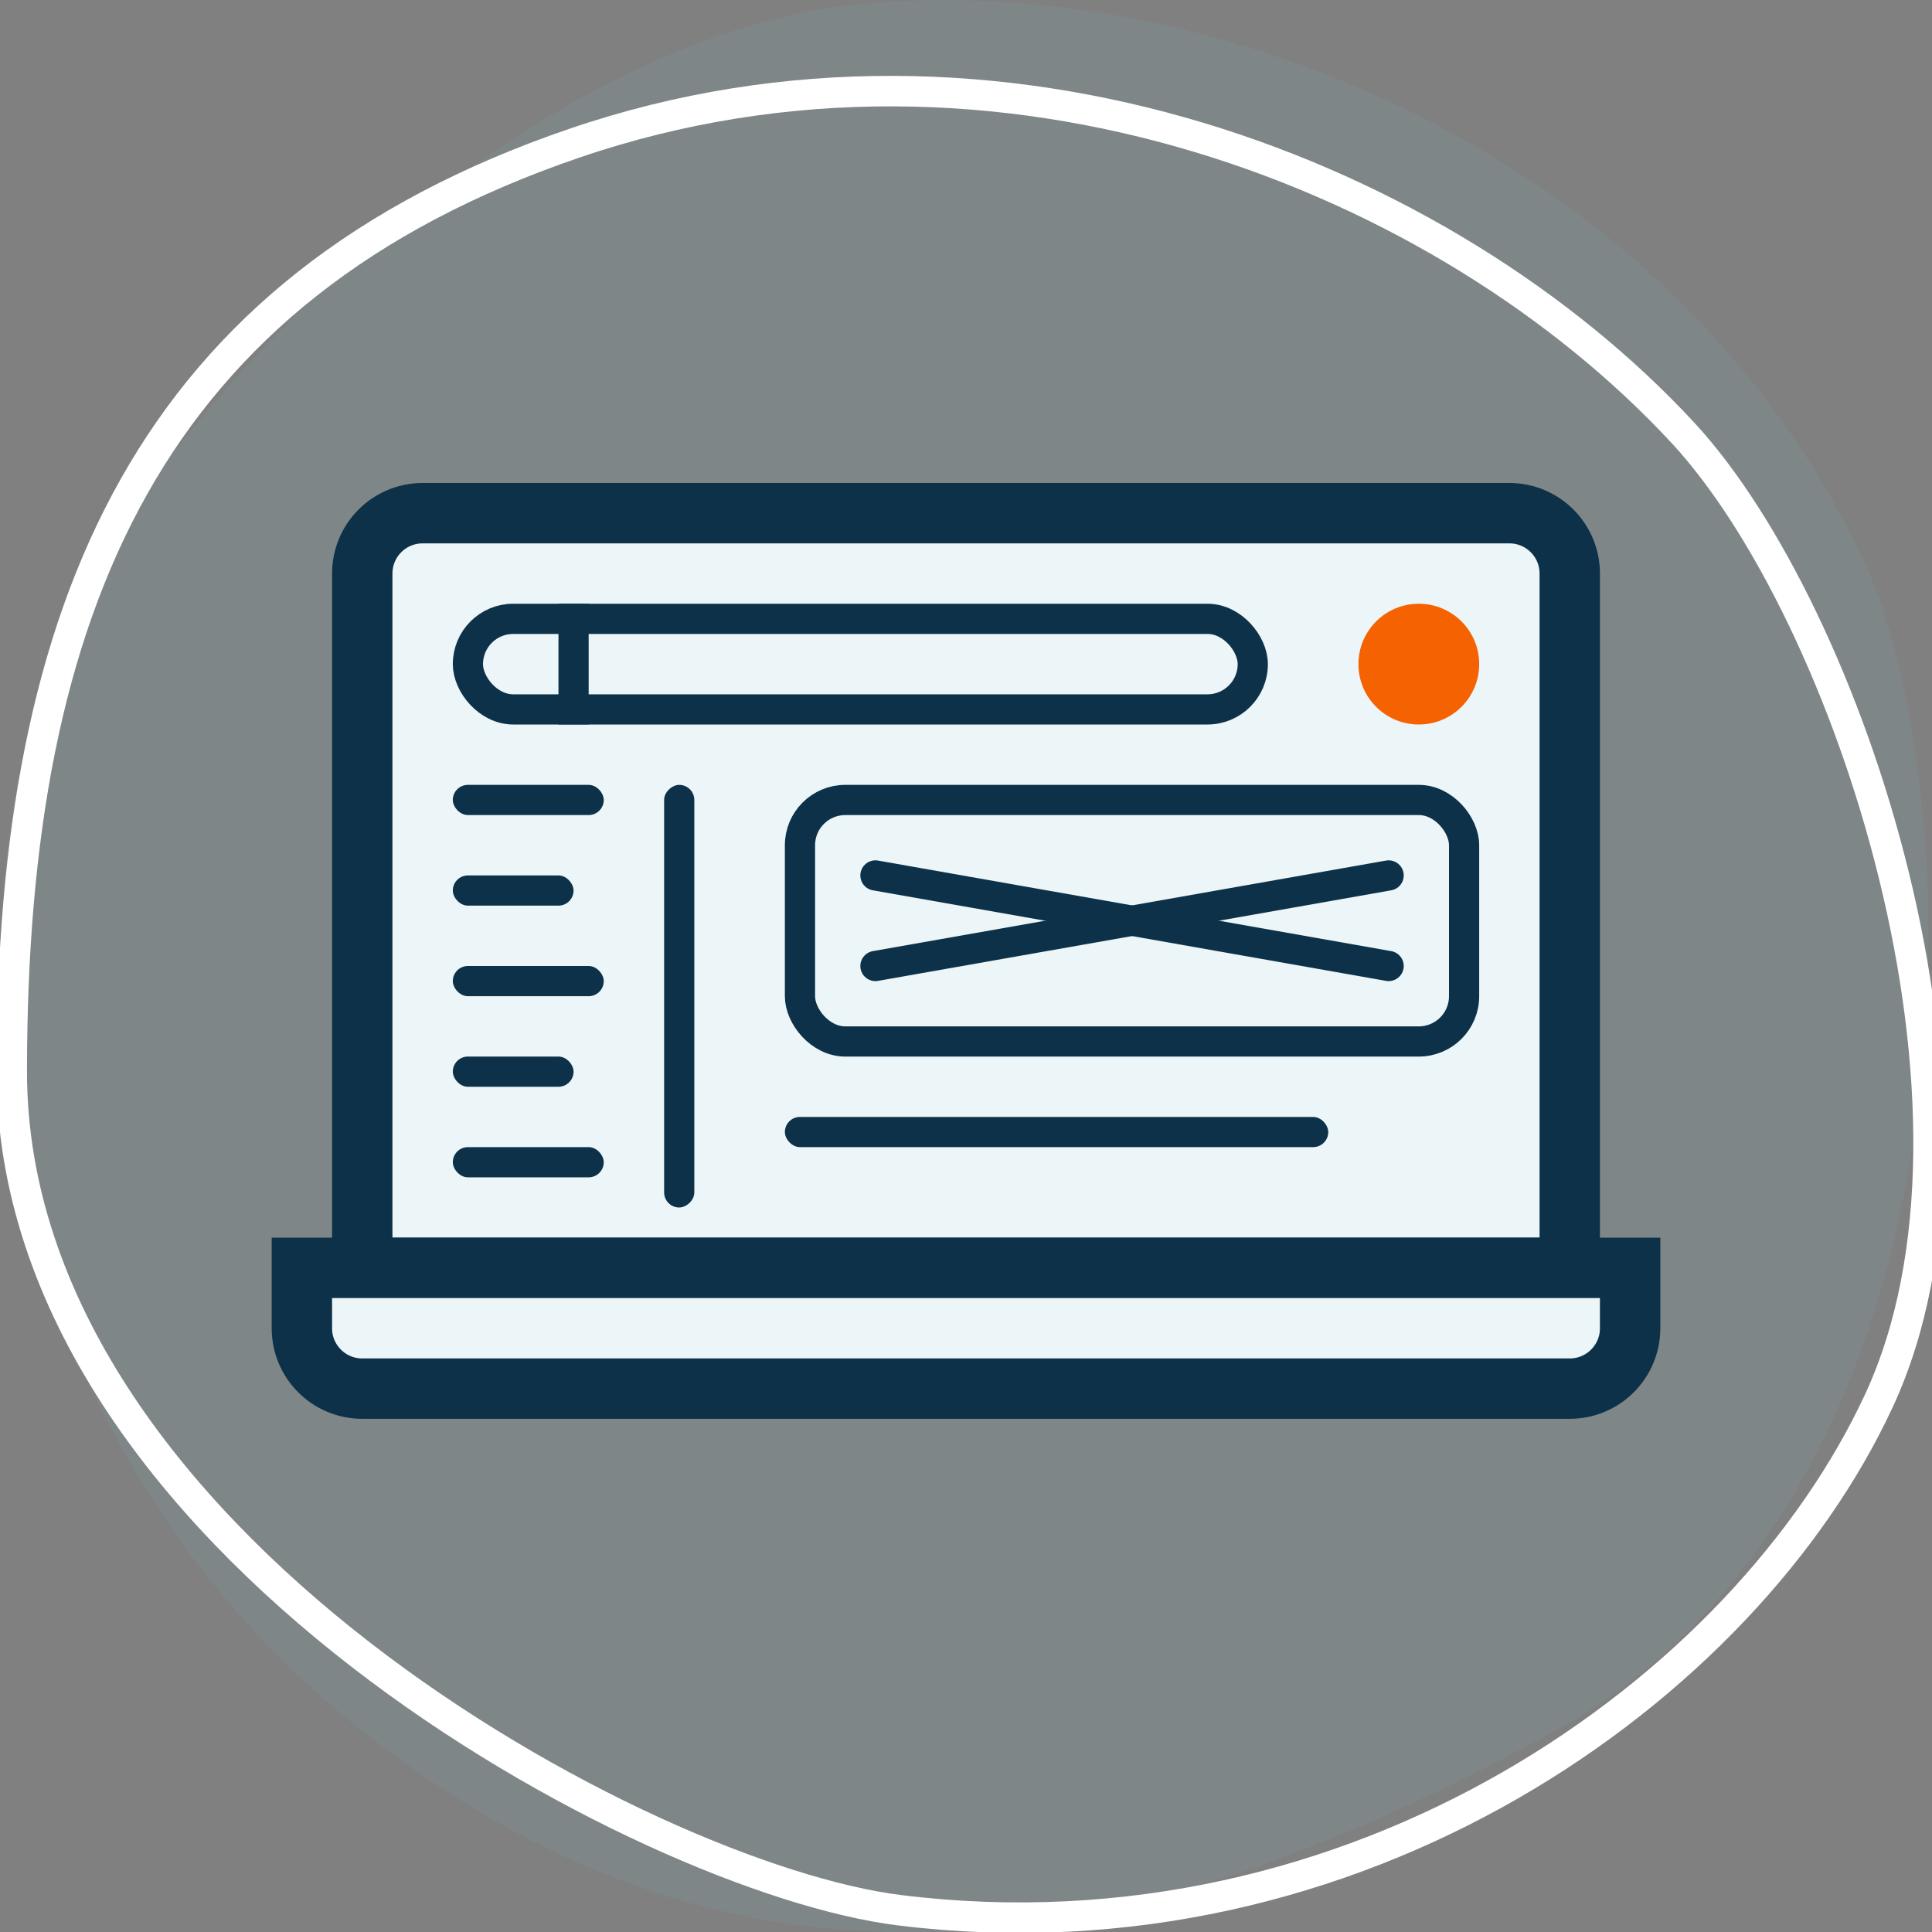 <svg fill="none" height="64" viewBox="0 0 64 64" width="64" xmlns="http://www.w3.org/2000/svg" xmlns:xlink="http://www.w3.org/1999/xlink"><rect x="0" y="0" width="64" height="64" fill="#808080" stroke="none"/><clipPath id="a"><path d="m0 0h64v64h-64z" transform="matrix(0 1 -1 0 64 0)"/></clipPath><g clip-path="url(#a)"><path d="m51.466 57.365c14.574-7.988 13.807-31.295 10.244-38.848-6.415-13.595-21.991-19.592-33.434-18.359-11.443 1.234-24.036 14.255-26.665 21.953-3.743 10.959-1.293 26.32 10.822 35.565 12.118 9.245 24.454 7.675 39.031-.312z" fill="#7ac4d3" opacity=".1"/><path d="m55.747 14.335c5.534 5.976 10.95 22.468 6.494 32.066-4.456 9.598-17.312 18.758-32.451 16.877-8.409-1.046-29.401-12.295-29.401-27.782s4.593-25.958 18.646-30.755c14.053-4.801 28.829 1.088 36.712 9.594z" stroke="#fff" stroke-linecap="round" stroke-linejoin="round" stroke-width="1.01"/><path d="m12 19c0-1.105.895-2 2-2h36c1.105 0 2 .895 2 2v23h-40z" fill="#ecf5f8" stroke="#0c3148" stroke-width="2"/><rect height="8" rx="1.5" stroke="#0c3148" width="22" x="26.5" y="26.5"/><path d="m46 29-17 3" stroke="#0c3148" stroke-linecap="round" stroke-miterlimit="10"/><path d="m46 32-17-3" stroke="#0c3148" stroke-linecap="round" stroke-miterlimit="10"/><g fill="#0c3148"><rect height="1" rx=".5" transform="matrix(0 1 -1 0 49 3)" width="14" x="23" y="26"/><rect height="1" rx=".5" width="5" x="15" y="26"/><rect height="1" rx=".5" width="18" x="26" y="37"/><rect height="1" rx=".5" width="4" x="15" y="29"/><rect height="1" rx=".5" width="4" x="15" y="35"/><rect height="1" rx=".5" width="5" x="15" y="32"/><rect height="1" rx=".5" width="5" x="15" y="38"/></g><rect fill="#ecf5f8" height="3" rx="1.5" stroke="#0c3148" width="26" x="15.5" y="20.5"/><path d="m19 20v3.998" stroke="#0c3148" stroke-miterlimit="10"/><path d="m45 22c0 1.105.895 2 2 2s2-.895 2-2-.895-2-2-2-2 .895-2 2z" fill="#f56202"/><path d="m54 44c0 1.105-.895 2-2 2h-40c-1.105 0-2-.895-2-2v-2h44z" fill="#ecf5f8" stroke="#0c3148" stroke-width="2"/></g></svg>
